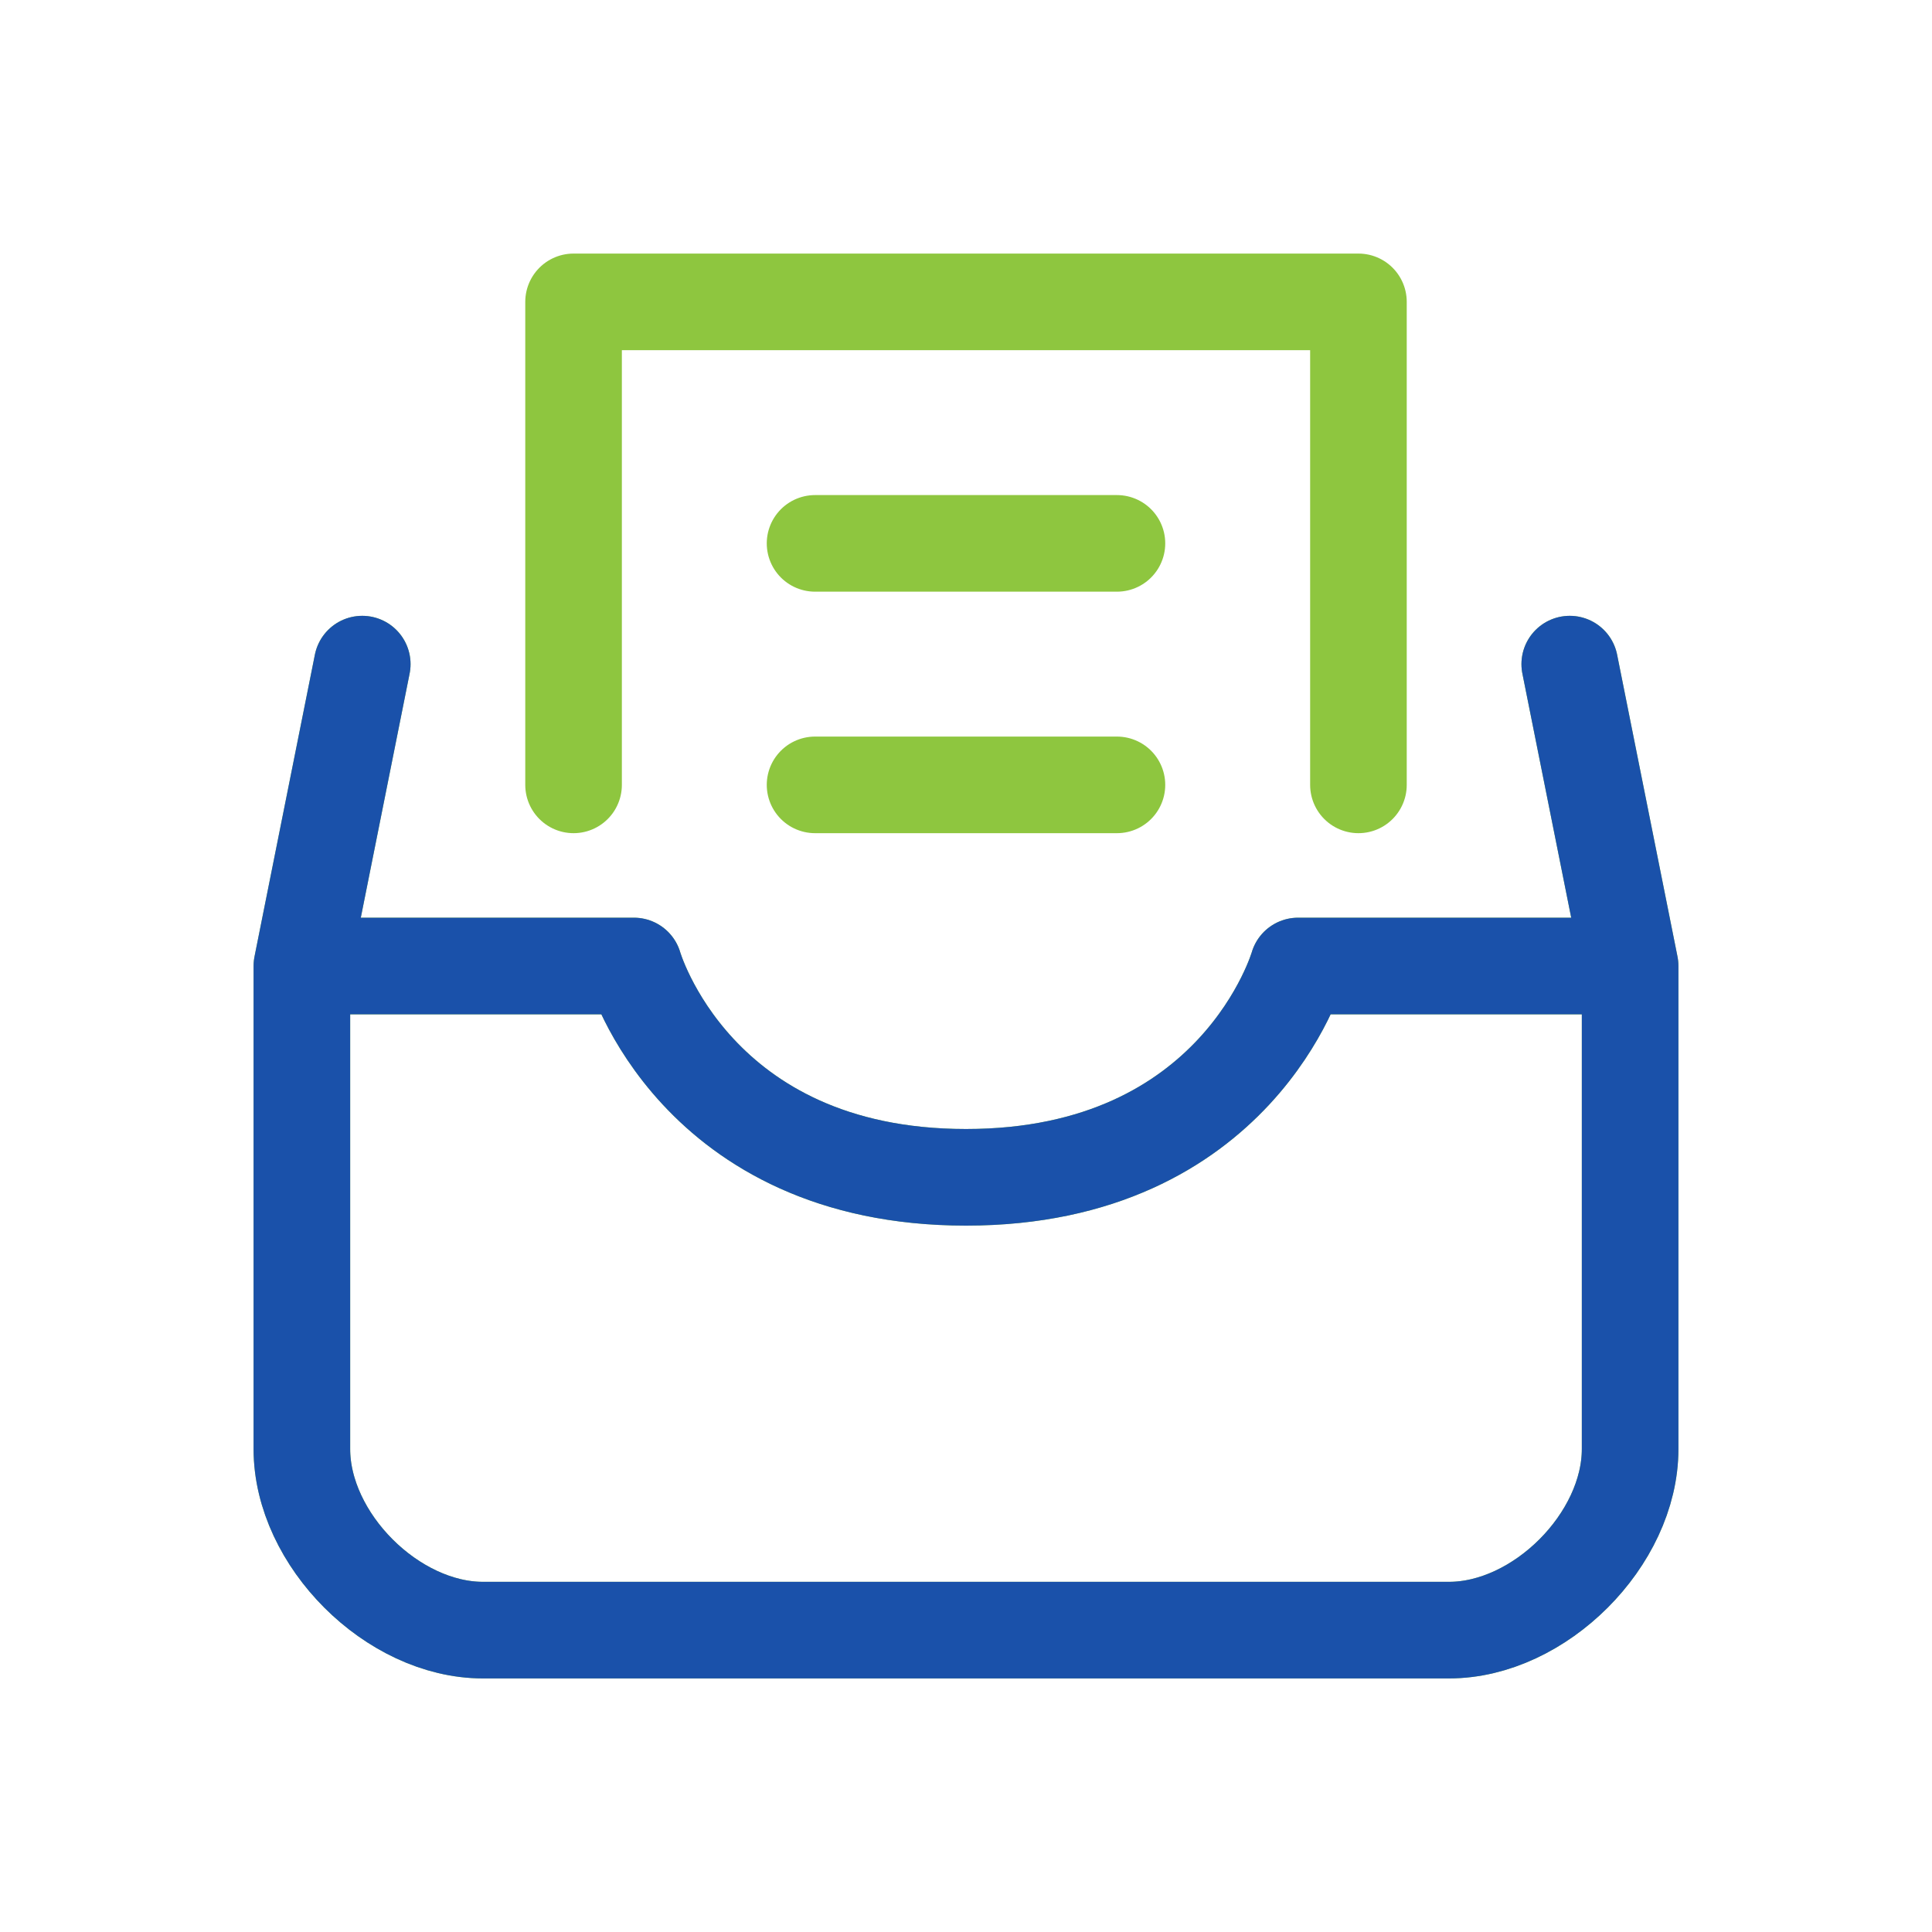 <svg width="40" height="40" viewBox="0 0 40 40" fill="none" xmlns="http://www.w3.org/2000/svg">
<path d="M6.25 20V30C6.25 31.875 8.125 33.75 10 33.75H30C31.875 33.75 33.75 31.875 33.75 30V20M6.25 20H13.125C13.125 20 14.375 24.375 20 24.375C25.625 24.375 26.875 20 26.875 20H33.75M6.25 20V24.375M6.25 20L7.5 13.75M33.75 20L32.5 13.75M16.875 11.25H23.125M16.875 16.25H23.125M11.875 16.25V6.25H28.125V16.25" stroke="#8EC63F" stroke-width="2" stroke-linecap="round" stroke-linejoin="round"/>
<path d="M6.25 20V30C6.25 31.875 8.125 33.75 10 33.75H30C31.875 33.75 33.75 31.875 33.75 30V20M6.25 20H13.125C13.125 20 14.375 24.375 20 24.375C25.625 24.375 26.875 20 26.875 20H33.75M6.25 20V24.375M6.25 20L7.5 13.75M33.75 20L32.5 13.75" stroke="#1A51AA" stroke-width="2" stroke-linecap="round" stroke-linejoin="round"/>
</svg>
